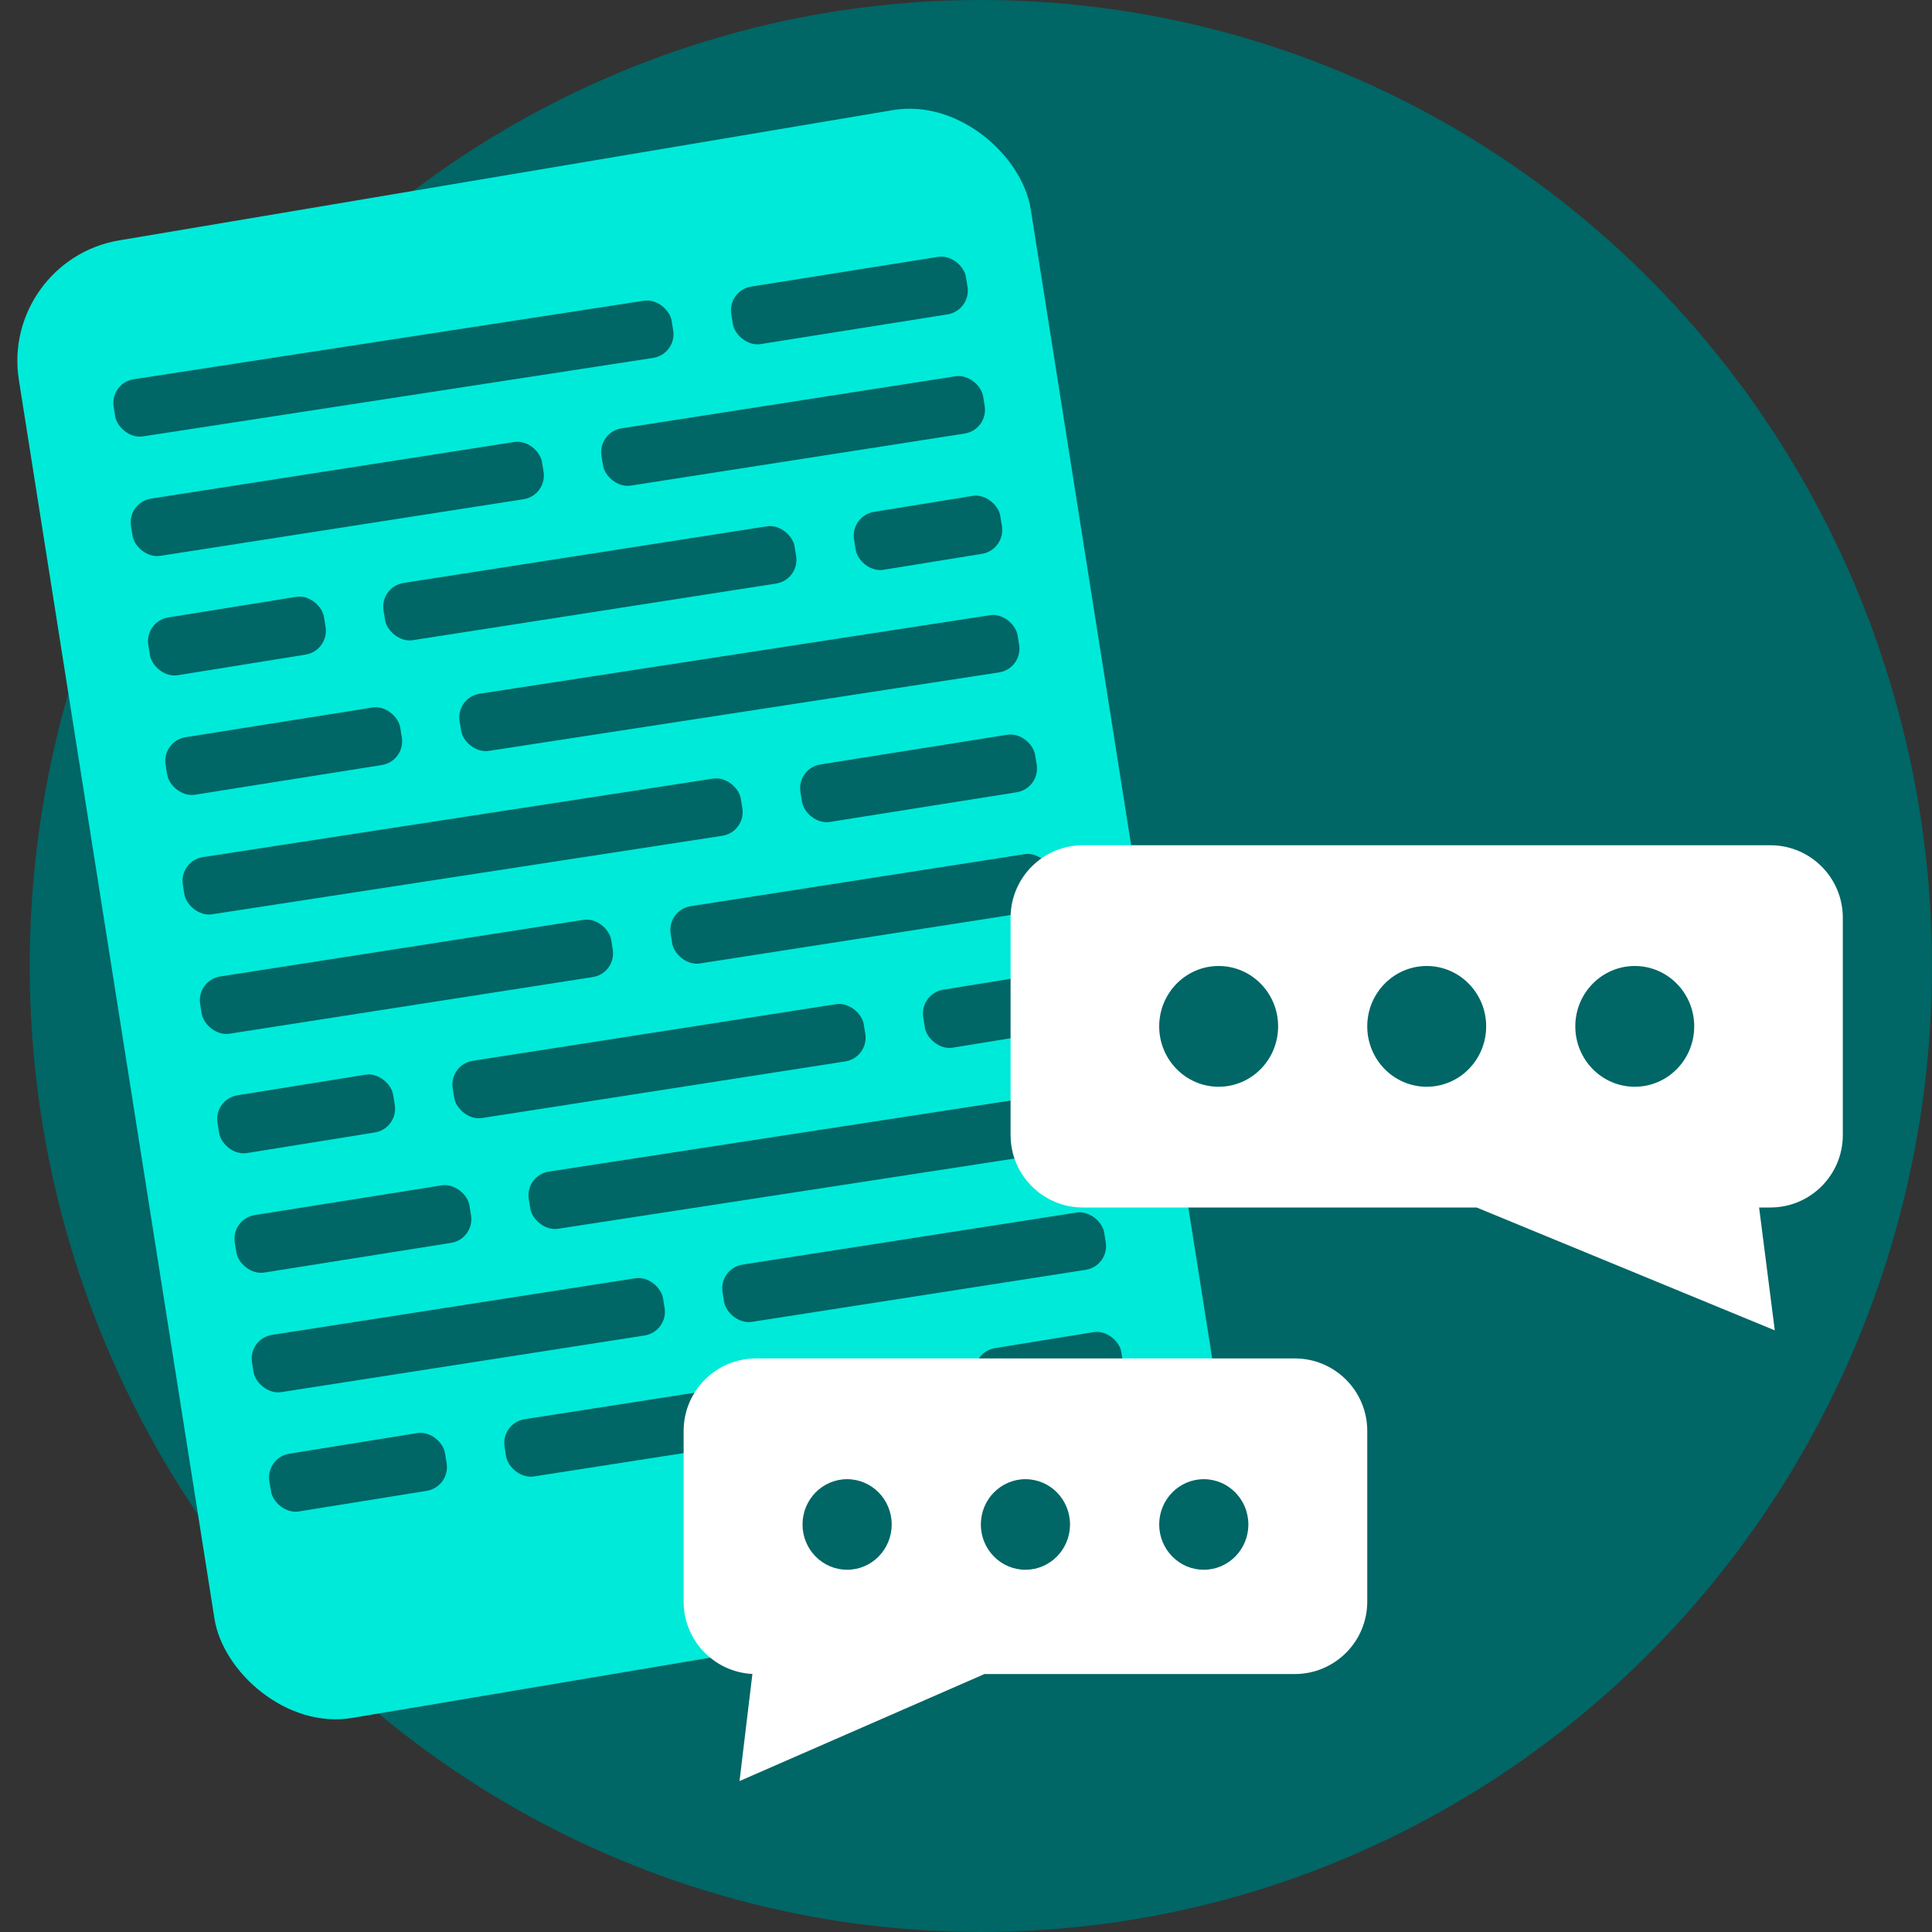 <svg width="80" height="80" viewBox="0 0 80 80" fill="none" xmlns="http://www.w3.org/2000/svg">
<rect x="0" y="0" width="80" height="80" fill="#333333" stroke="none"/>
<ellipse cx="40.615" cy="40" rx="39.385" ry="40" fill="#006666"/>
<rect width="42.496" height="61.924" rx="5" transform="matrix(0.986 -0.166 0.156 0.988 0 10.784)" fill="#00EAD9"/>
<rect width="23.387" height="2.399" rx="1" transform="matrix(0.988 -0.152 0.158 0.987 4.548 15.855)" fill="#006666"/>
<rect width="23.387" height="2.399" rx="1" transform="matrix(0.988 -0.152 0.158 0.987 18.873 28.877)" fill="#006666"/>
<rect width="9.834" height="2.413" rx="1" transform="matrix(0.988 -0.157 0.161 0.987 30.119 12.023)" fill="#006666"/>
<rect width="9.834" height="2.413" rx="1" transform="matrix(0.988 -0.157 0.161 0.987 6.696 30.683)" fill="#006666"/>
<rect width="17.228" height="2.401" rx="1" transform="matrix(0.988 -0.154 0.159 0.987 5.264 20.801)" fill="#006666"/>
<rect width="7.368" height="2.424" rx="1" transform="matrix(0.987 -0.159 0.161 0.987 5.98 25.726)" fill="#006666"/>
<rect width="6.135" height="2.431" rx="1" transform="matrix(0.987 -0.16 0.16 0.987 35.204 21.355)" fill="#006666"/>
<rect width="17.228" height="2.401" rx="1" transform="matrix(0.988 -0.154 0.159 0.987 15.722 24.293)" fill="#006666"/>
<rect width="15.996" height="2.402" rx="1" transform="matrix(0.988 -0.154 0.159 0.987 24.747 17.891)" fill="#006666"/>
<rect width="23.387" height="2.399" rx="1" transform="matrix(0.988 -0.152 0.158 0.987 7.412 35.643)" fill="#006666"/>
<rect width="23.387" height="2.399" rx="1" transform="matrix(0.988 -0.152 0.158 0.987 21.737 48.665)" fill="#006666"/>
<rect width="9.834" height="2.413" rx="1" transform="matrix(0.988 -0.157 0.161 0.987 32.983 31.811)" fill="#006666"/>
<rect width="9.834" height="2.413" rx="1" transform="matrix(0.988 -0.157 0.161 0.987 9.561 50.47)" fill="#006666"/>
<rect width="17.228" height="2.401" rx="1" transform="matrix(0.988 -0.154 0.159 0.987 8.129 40.588)" fill="#006666"/>
<rect width="7.368" height="2.424" rx="1" transform="matrix(0.987 -0.159 0.161 0.987 8.845 45.513)" fill="#006666"/>
<rect width="6.135" height="2.431" rx="1" transform="matrix(0.987 -0.16 0.16 0.987 38.069 41.142)" fill="#006666"/>
<rect width="17.228" height="2.401" rx="1" transform="matrix(0.988 -0.154 0.159 0.987 18.586 44.08)" fill="#006666"/>
<rect width="15.996" height="2.402" rx="1" transform="matrix(0.988 -0.154 0.159 0.987 27.611 37.678)" fill="#006666"/>
<rect width="17.228" height="2.401" rx="1" transform="matrix(0.988 -0.154 0.159 0.987 10.276 55.429)" fill="#006666"/>
<rect width="7.368" height="2.424" rx="1" transform="matrix(0.987 -0.159 0.161 0.987 10.993 60.353)" fill="#006666"/>
<rect width="6.135" height="2.431" rx="1" transform="matrix(0.987 -0.16 0.16 0.987 40.217 55.982)" fill="#006666"/>
<rect width="17.228" height="2.401" rx="1" transform="matrix(0.988 -0.154 0.159 0.987 20.734 58.921)" fill="#006666"/>
<rect width="15.996" height="2.402" rx="1" transform="matrix(0.988 -0.154 0.159 0.987 29.76 52.519)" fill="#006666"/>
<path fill-rule="evenodd" clip-rule="evenodd" d="M44.846 35C43.189 35 41.846 36.343 41.846 38V47C41.846 48.657 43.189 50 44.846 50H61.144L73.49 55.087L72.841 50H73.307C74.964 50 76.307 48.657 76.307 47V38C76.307 36.343 74.964 35 73.307 35H44.846Z" fill="white"/>
<path fill-rule="evenodd" clip-rule="evenodd" d="M53.615 56.25C55.272 56.25 56.615 57.593 56.615 59.25V66.318C56.615 67.975 55.272 69.318 53.615 69.318H40.763L40.763 69.319L30.622 73.75L31.155 69.315C29.569 69.235 28.308 67.924 28.308 66.318V59.25C28.308 57.593 29.651 56.25 31.308 56.25H53.615Z" fill="white"/>
<ellipse cx="50.462" cy="42.5" rx="2.462" ry="2.5" fill="#006666"/>
<ellipse cx="59.077" cy="42.5" rx="2.462" ry="2.5" fill="#006666"/>
<ellipse cx="67.692" cy="42.5" rx="2.462" ry="2.5" fill="#006666"/>
<ellipse cx="35.077" cy="63.125" rx="1.846" ry="1.875" fill="#006666"/>
<ellipse cx="49.846" cy="63.125" rx="1.846" ry="1.875" fill="#006666"/>
<ellipse cx="42.461" cy="63.125" rx="1.846" ry="1.875" fill="#006666"/>
</svg>
